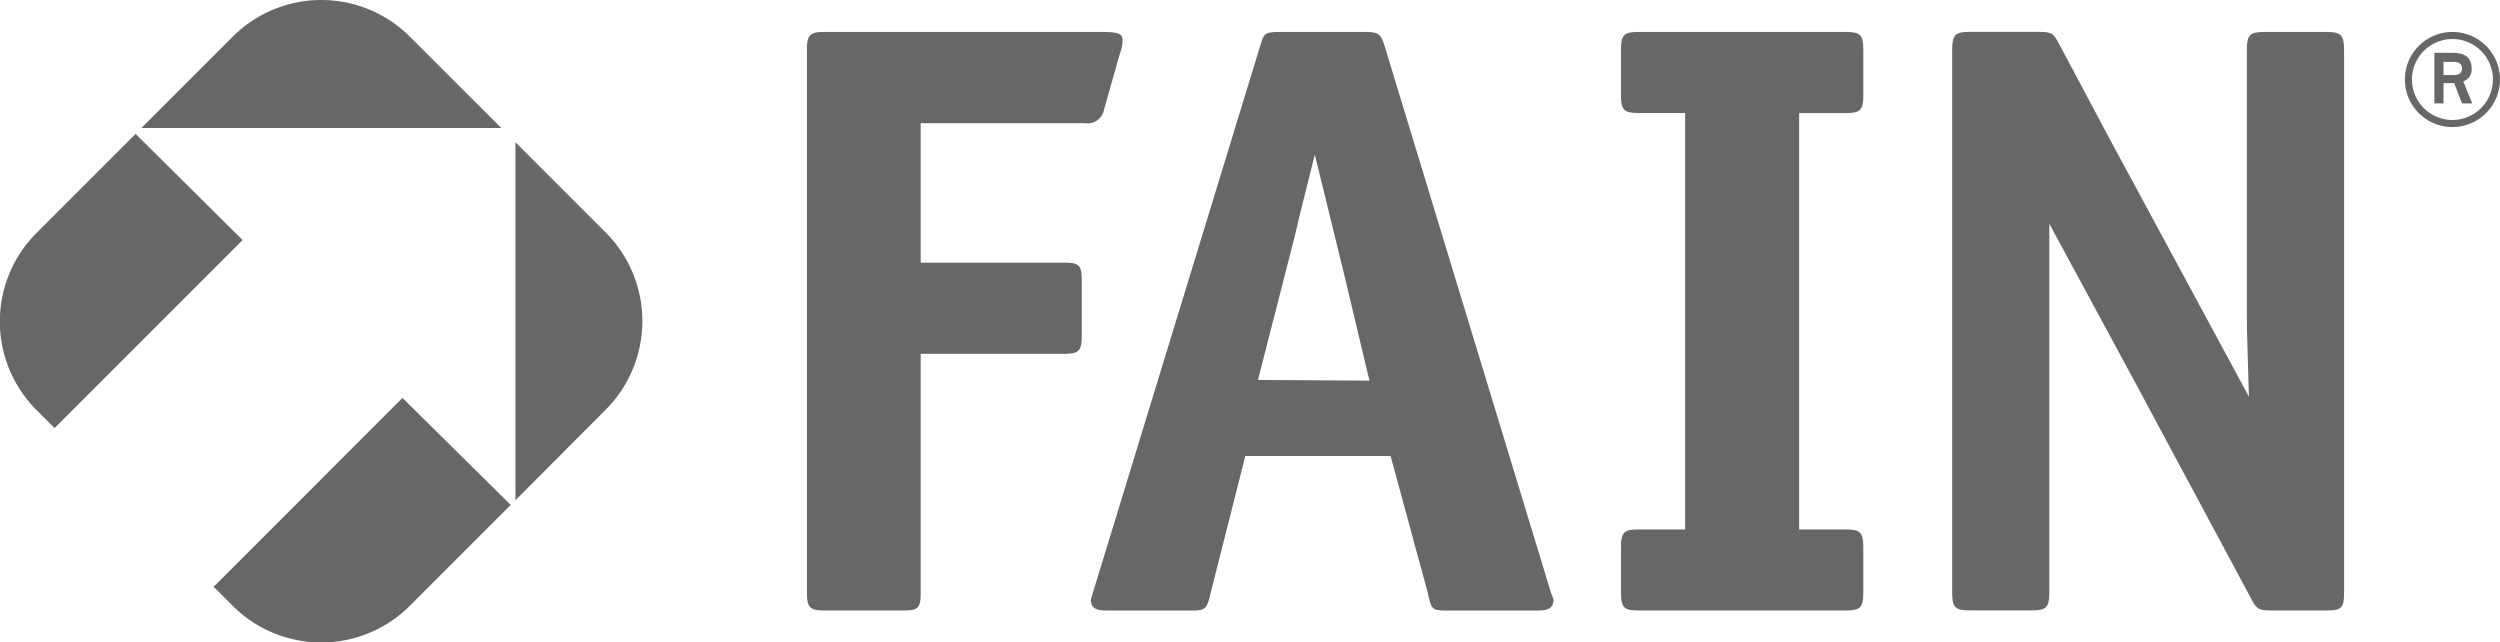 <svg id="Ebene_1_Kopie" data-name="Ebene 1 Kopie" xmlns="http://www.w3.org/2000/svg" viewBox="0 0 296.49 76.19"><defs><style>.cls-1{fill:#676766;}</style></defs><title>logo-fain-01-03</title><path class="cls-1" d="M242.47,162.26H209.61c-1.7,0-2.1.3-2.1,2.1v64.41c0,1.8.4,2.1,2.1,2.1H219c1.7,0,2-.3,2-2.1V200.43h17c1.7,0,2.1-.3,2.1-2.1v-6.61c0-1.8-.3-2.1-2.1-2.1H221V173.08h19.44a2,2,0,0,0,2.3-1.6l1.9-6.71a4.46,4.46,0,0,0,.3-1.4C245,162.46,244.48,162.26,242.47,162.26Z" transform="translate(-111.81 -158.47)"/><path class="cls-1" d="M276,163.86c-.4-1.2-.6-1.6-2.1-1.6H263.51c-1.7,0-1.8.2-2.2,1.5l-19.74,64.52c-.1.4-.4,1.2-.4,1.4.1,1,.7,1.2,2,1.2h10.12c1.5,0,1.7-.3,2.1-2.1l4.11-16.23h17.23l4.41,16.23c.4,1.8.4,2.1,2.1,2.1h10.82c1.3,0,1.9-.2,2-1.2,0-.2-.3-.8-.4-1.21Zm-15,39.67,4.41-17.23c.16-.63.31-1.32.46-2l1.87-7.5,3.43,14,3.05,12.81Z" transform="translate(-111.81 -158.47)"/><path class="cls-1" d="M330.69,162.26H306.15c-1.7,0-2.1.3-2.1,2.1v5.41c0,1.8.4,2.1,2.1,2.1h5.51v49.39h-5.51c-1.7,0-2.1.3-2.1,2.1v5.41c0,1.8.4,2.1,2.1,2.1h24.54c1.71,0,2.1-.3,2.1-2.1v-5.41c0-1.8-.4-2.1-2.1-2.1h-5.51V171.88h5.51c1.71,0,2.1-.3,2.1-2.1v-5.41C332.79,162.56,332.4,162.26,330.69,162.26Z" transform="translate(-111.81 -158.47)"/><path class="cls-1" d="M387.69,162.26h-7.31c-1.7,0-2.1.3-2.1,2.1v31.76c0,2,.15,6,.24,9.39l-16.44-30.43-6.14-11.53c-.6-1.1-.8-1.3-2.3-1.3h-8.21c-1.7,0-2.1.3-2.1,2.1v64.41c0,1.8.4,2.1,2.1,2.1h7.31c1.71,0,2.11-.3,2.11-2.1V185l10.34,19.12,13.6,25.35c.6,1.2.9,1.4,2.31,1.4h6.61c1.8,0,2.1-.3,2.1-2.1V164.36C389.79,162.56,389.4,162.26,387.69,162.26Z" transform="translate(-111.81 -158.47)"/><path class="cls-1" d="M127.89,174.35,116.14,186.1a14.85,14.85,0,0,0,0,21l2.14,2.14,22.3-22.3Z" transform="translate(-111.81 -158.47)"/><path class="cls-1" d="M160.39,162.79a14.86,14.86,0,0,0-20.95,0l-10.86,10.86h42.68Z" transform="translate(-111.81 -158.47)"/><path class="cls-1" d="M183.7,186.1l-10.76-10.76V217.8L183.7,207A14.87,14.87,0,0,0,183.7,186.1Z" transform="translate(-111.81 -158.47)"/><path class="cls-1" d="M137.15,228.06l2.29,2.29a14.86,14.86,0,0,0,20.94,0l12-12-12.84-12.69Z" transform="translate(-111.81 -158.47)"/><path class="cls-1" d="M402.66,173.54a5.64,5.64,0,1,1,5.64-5.64A5.65,5.65,0,0,1,402.66,173.54Zm4.8-5.64a4.8,4.8,0,1,0-4.8,4.8A4.81,4.81,0,0,0,407.46,167.9ZM405,170.73h-1.2l-.94-2.4H401.6v2.4h-1.08v-6h2c1.13,0,2.42.19,2.42,1.92a1.43,1.43,0,0,1-1,1.46Zm-2.11-3.36c.5,0,.91-.24.91-.77s-.36-.79-1-.79h-1.2v1.56Z" transform="translate(-111.81 -158.47)"/></svg>